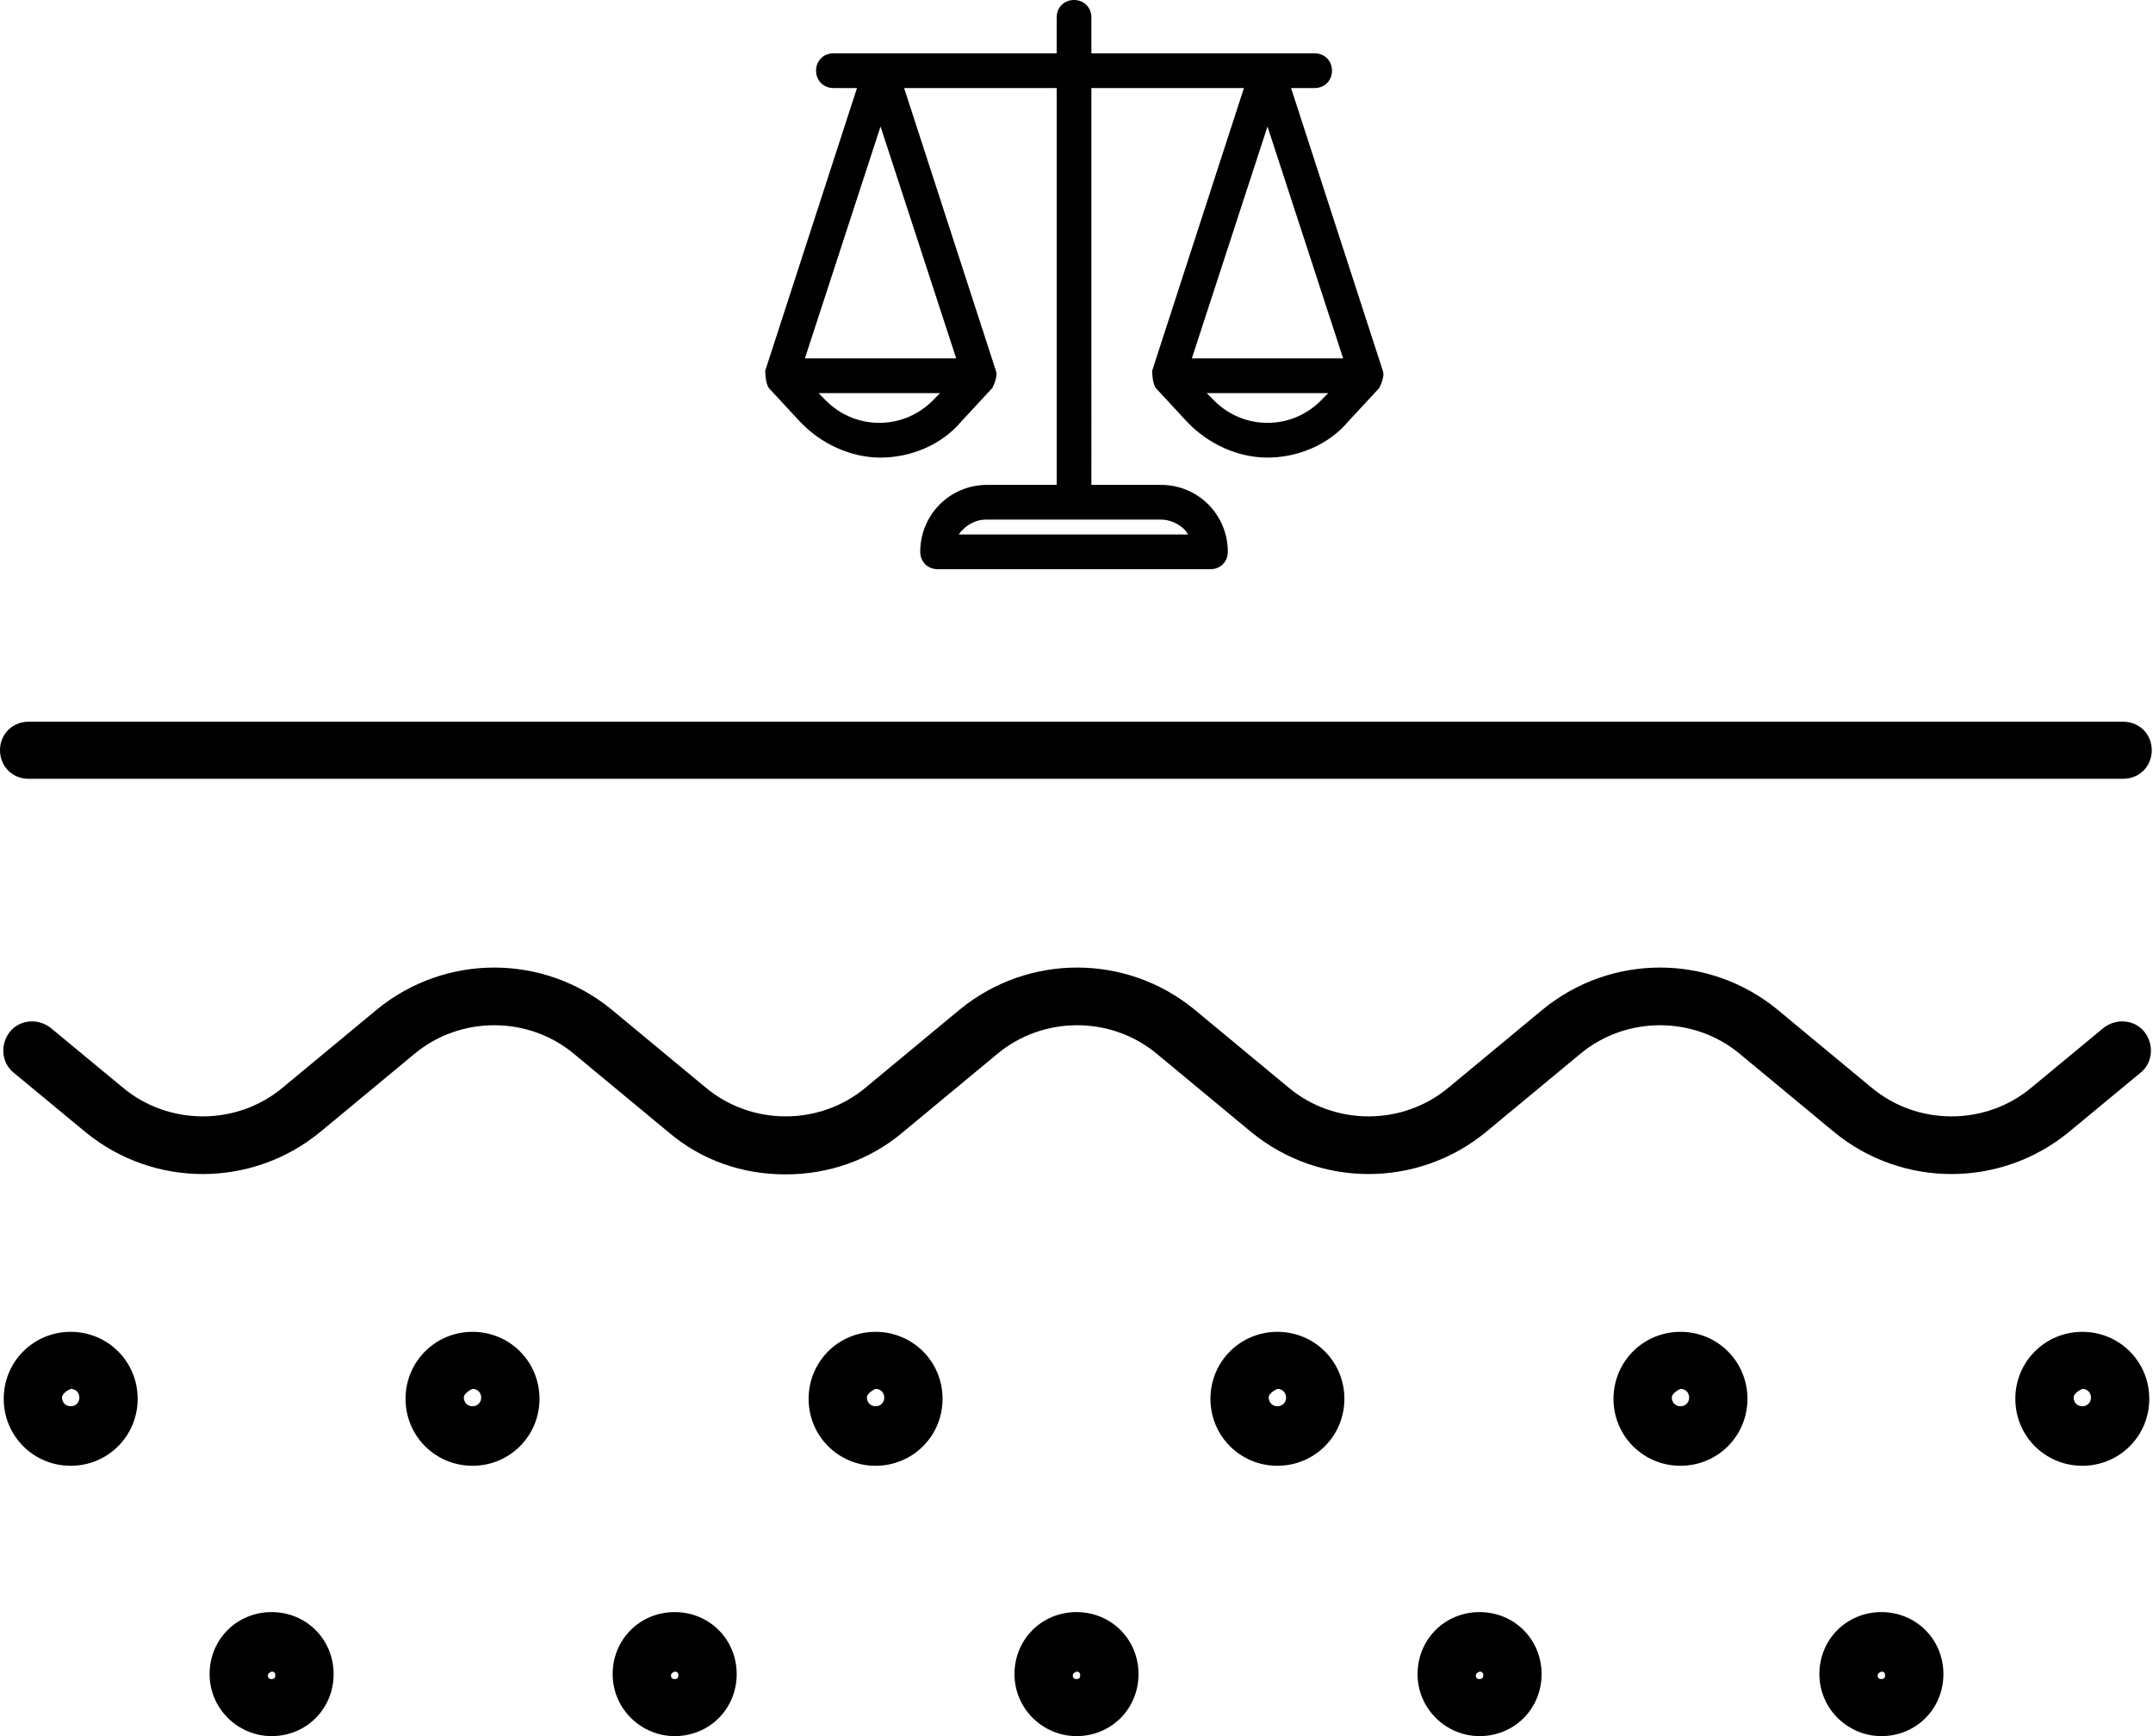 <svg viewBox="0 0 17.36 14" xmlns="http://www.w3.org/2000/svg" data-name="Laag 2" id="Laag_2">
  <g data-name="Laag 1" id="Laag_1-2">
    <g>
      <g>
        <path d="M17.13,6.28H.23c-.13,0-.23-.1-.23-.23s.1-.23.23-.23h16.89c.13,0,.23.1.23.23s-.1.23-.23.23Z"></path>
        <path d="M6.33,9.47c-.34,0-.67-.11-.94-.34l-.76-.63c-.37-.31-.92-.31-1.29,0l-.76.63c-.55.45-1.34.45-1.89,0l-.58-.48c-.1-.08-.11-.23-.03-.33.08-.1.23-.11.33-.03l.58.48c.37.31.92.31,1.29,0l.76-.63c.55-.45,1.34-.45,1.89,0l.76.63c.37.31.92.31,1.29,0l.76-.63c.55-.45,1.34-.45,1.89,0l.76.63c.37.31.92.31,1.29,0l.76-.63c.55-.45,1.34-.45,1.89,0l.76.63c.37.31.92.31,1.29,0l.58-.48c.1-.08.25-.07.33.03.08.1.07.25-.03.33l-.58.48c-.55.45-1.34.45-1.89,0l-.76-.63c-.37-.31-.92-.31-1.29,0l-.76.63c-.55.45-1.34.45-1.89,0l-.76-.63c-.37-.31-.92-.31-1.29,0l-.76.63c-.27.23-.61.34-.94.34Z"></path>
        <path d="M2.19,14c-.27,0-.5-.22-.5-.5s.22-.5.5-.5.5.22.5.5-.22.5-.5.5ZM2.19,13.48s-.03.01-.03.03.01.03.03.03.03-.01.03-.03-.01-.03-.03-.03Z"></path>
        <path d="M5.44,14c-.27,0-.5-.22-.5-.5s.22-.5.5-.5.5.22.5.5-.22.5-.5.5ZM5.44,13.48s-.03.01-.03.03.01.03.03.03.03-.01.03-.03-.01-.03-.03-.03Z"></path>
        <path d="M8.68,14c-.27,0-.5-.22-.5-.5s.22-.5.5-.5.5.22.5.5-.22.5-.5.5ZM8.68,13.48s-.03.01-.03.03.01.03.03.03.03-.01.03-.03-.01-.03-.03-.03Z"></path>
        <path d="M11.93,14c-.27,0-.5-.22-.5-.5s.22-.5.5-.5.5.22.5.5-.22.5-.5.5ZM11.93,13.48s-.03.01-.03.03.01.03.03.03.03-.01.03-.03-.01-.03-.03-.03Z"></path>
        <path d="M15.17,14c-.27,0-.5-.22-.5-.5s.22-.5.5-.5.5.22.5.5-.22.5-.5.5ZM15.17,13.48s-.03.01-.03.03.01.03.03.03.03-.01.03-.03-.01-.03-.03-.03Z"></path>
        <path d="M.57,11.82c-.3,0-.54-.24-.54-.54s.24-.54.54-.54.54.24.54.54-.24.54-.54.54ZM.57,11.2s-.07.03-.07.07.03.07.07.07.07-.03.07-.07-.03-.07-.07-.07Z"></path>
        <path d="M3.81,11.82c-.3,0-.54-.24-.54-.54s.24-.54.54-.54.54.24.54.54-.24.54-.54.54ZM3.81,11.2s-.07.03-.07.07.03.07.07.07.07-.03.07-.07-.03-.07-.07-.07Z"></path>
        <path d="M7.06,11.82c-.3,0-.54-.24-.54-.54s.24-.54.54-.54.54.24.54.54-.24.54-.54.54ZM7.06,11.2s-.07.03-.07.07.03.07.07.07.07-.03.07-.07-.03-.07-.07-.07Z"></path>
        <path d="M10.3,11.82c-.3,0-.54-.24-.54-.54s.24-.54.54-.54.54.24.54.54-.24.54-.54.54ZM10.3,11.2s-.07.03-.07.07.03.07.07.07.07-.03.07-.07-.03-.07-.07-.07Z"></path>
        <path d="M13.55,11.82c-.3,0-.54-.24-.54-.54s.24-.54.54-.54.54.24.54.54-.24.54-.54.54ZM13.55,11.2s-.07.03-.07.07.03.07.07.07.07-.03.07-.07-.03-.07-.07-.07Z"></path>
        <path d="M16.79,11.82c-.3,0-.54-.24-.54-.54s.24-.54.54-.54.54.24.54.54-.24.54-.54.54ZM16.79,11.2s-.07.03-.07.07.03.07.07.07.07-.03.07-.07-.03-.07-.07-.07Z"></path>
      </g>
      <path d="M11.15,2.99l-.74-2.28h.19c.08,0,.14-.06.14-.14s-.06-.14-.14-.14h-1.8V.14c0-.08-.06-.14-.14-.14s-.14.06-.14.14v.29h-1.8c-.08,0-.14.06-.14.14s.06.14.14.14h.19l-.74,2.28s0,.1.03.14l.25.27c.17.18.41.29.65.29s.49-.1.65-.29l.25-.27s.05-.09.03-.14l-.74-2.28h1.23v3.2h-.56c-.3,0-.54.24-.54.54,0,.08.06.14.14.14h2.2c.08,0,.14-.06.14-.14,0-.3-.24-.54-.54-.54h-.56V.71h1.23l-.74,2.28s0,.1.03.14l.25.27c.17.18.41.29.65.29s.49-.1.65-.29l.25-.27s.05-.09.03-.14ZM7.54,3.21c-.12.13-.28.2-.45.2s-.33-.07-.45-.2l-.04-.04h.98l-.04.04ZM7.7,2.89h-1.21l.61-1.87.61,1.87ZM9.36,4.19c.09,0,.18.05.22.12h-1.85c.05-.07.13-.12.22-.12h1.4ZM10.67,3.21c-.12.13-.28.2-.45.2s-.33-.07-.45-.2l-.04-.04h.98l-.04.04ZM9.61,2.89l.61-1.87.61,1.87h-1.21Z"></path>
    </g>
  </g>
</svg>